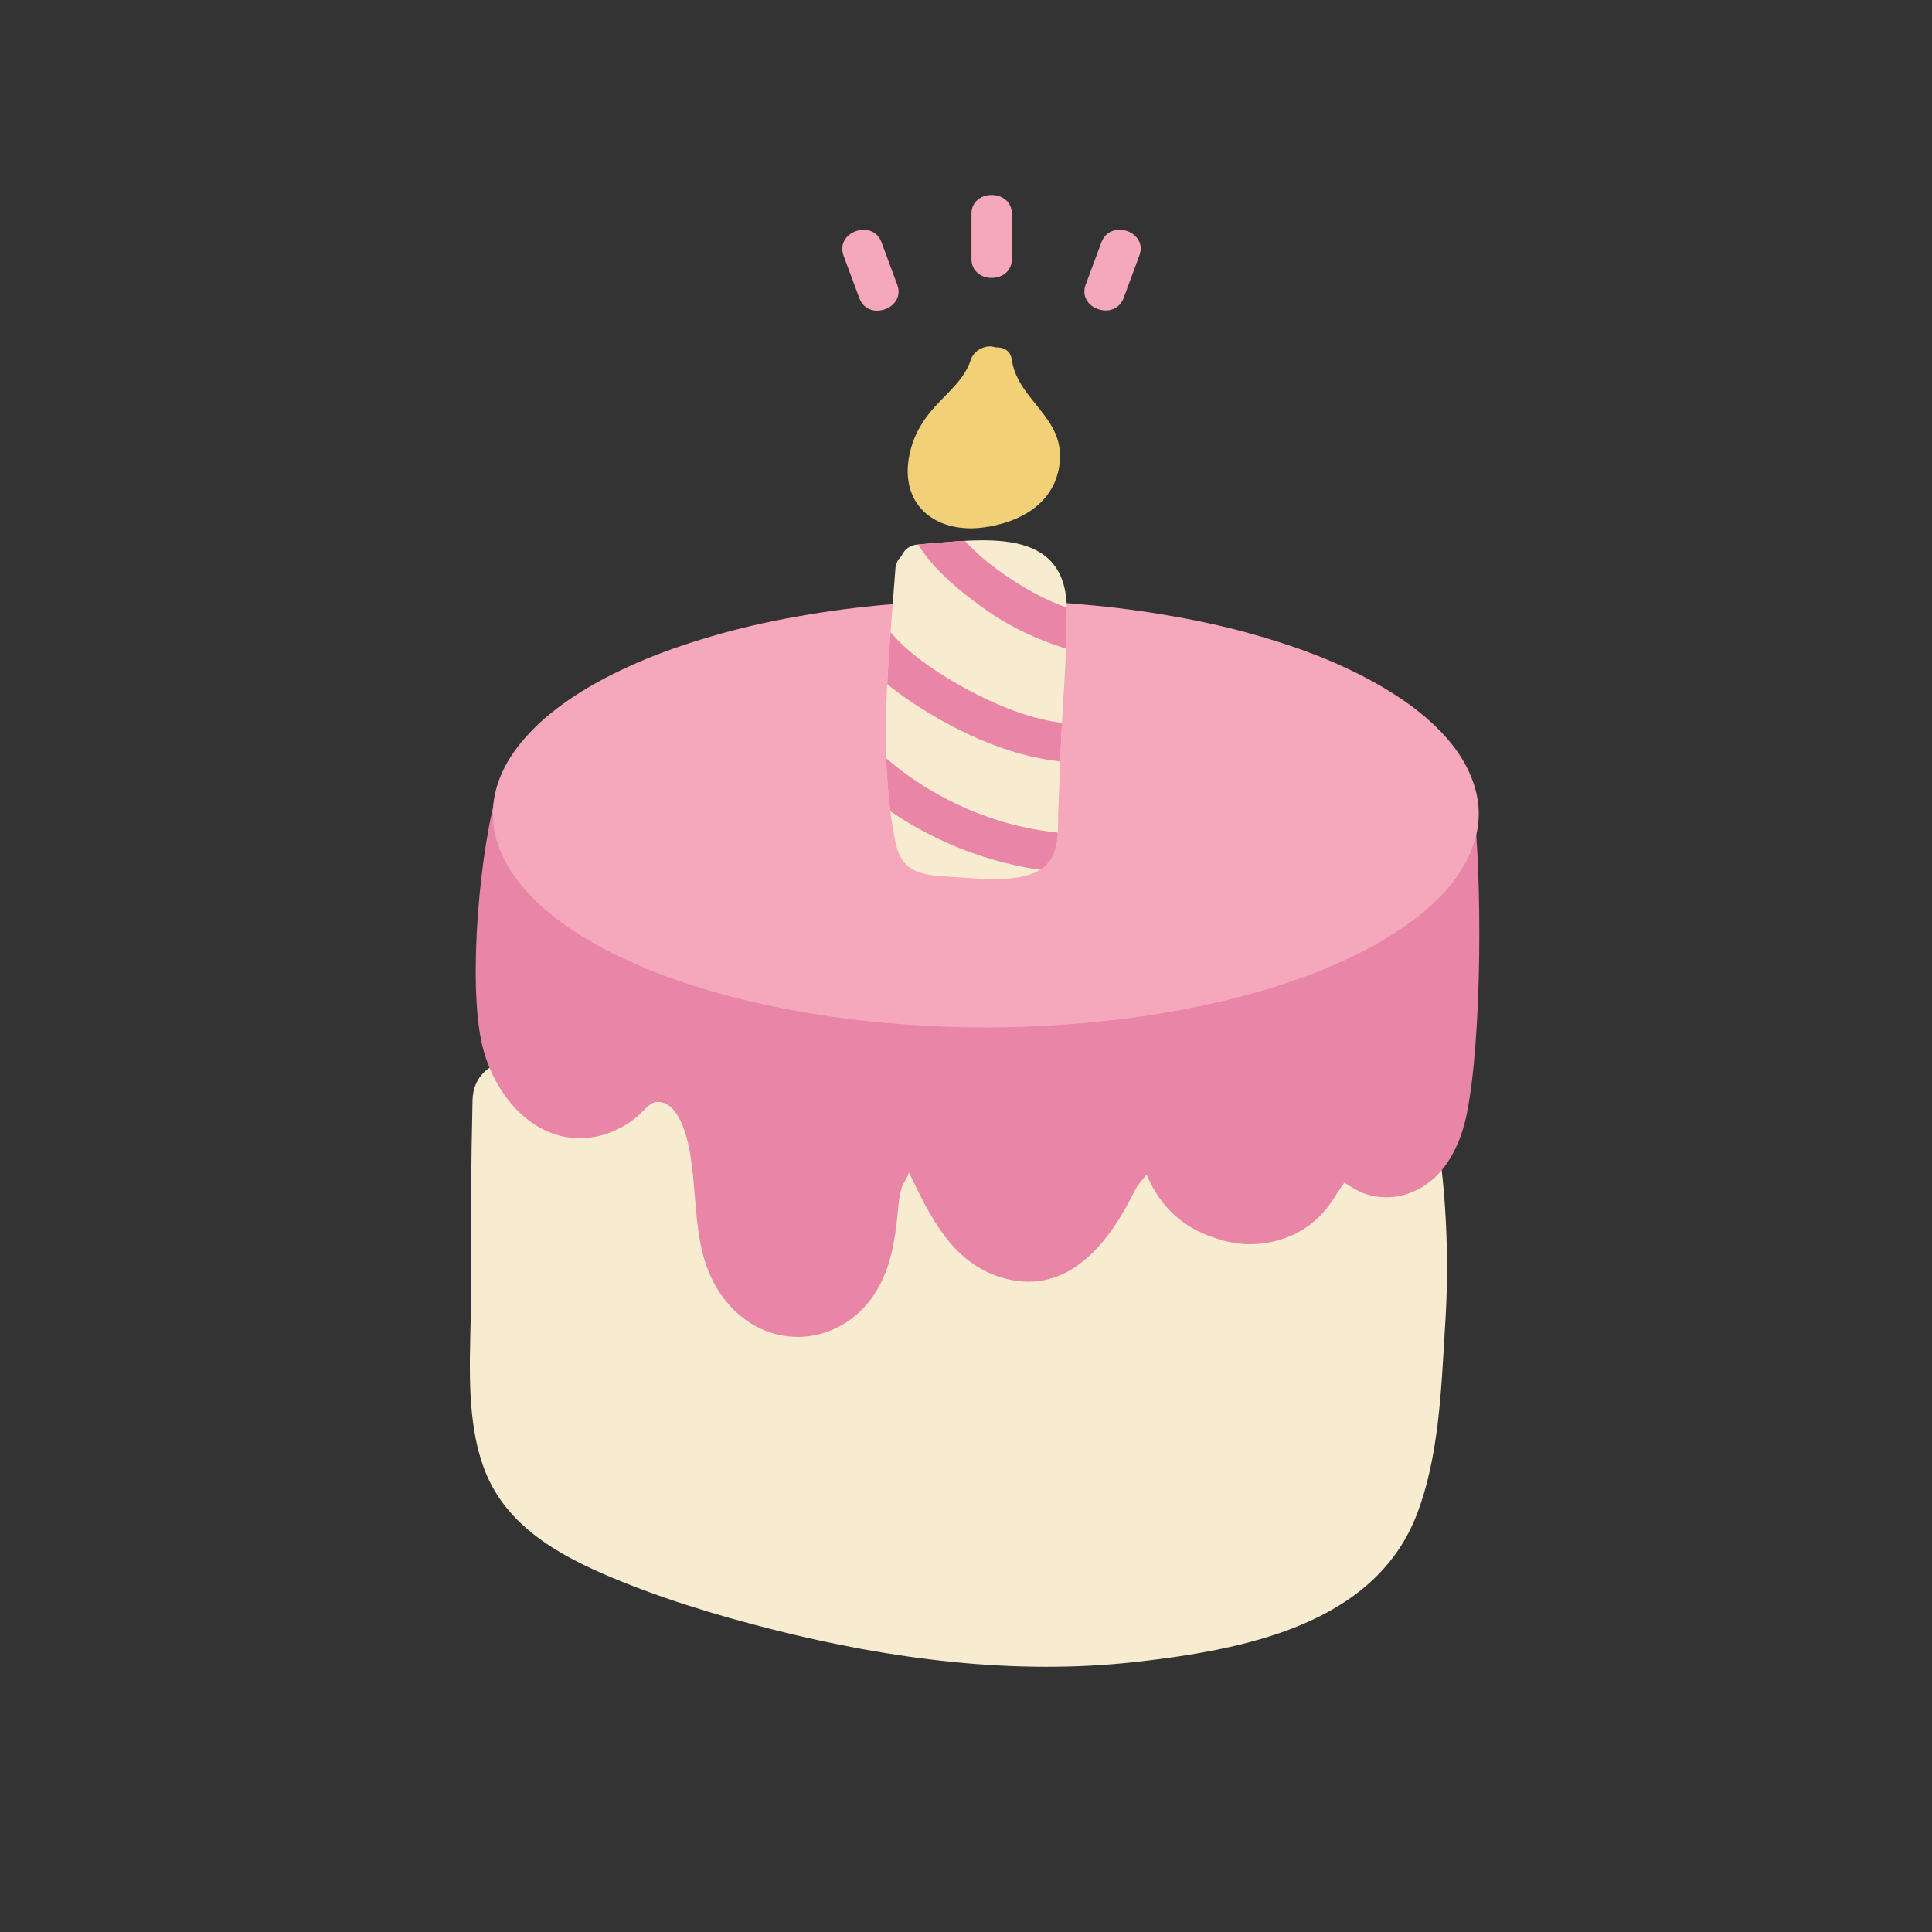 <svg xmlns="http://www.w3.org/2000/svg" xmlns:xlink="http://www.w3.org/1999/xlink" width="48" zoomAndPan="magnify" viewBox="0 0 36 36" height="48" preserveAspectRatio="xMidYMid meet" version="1.0"><rect x="0" y="0" width="36" height="36" fill="#333333" stroke="none"/><defs><clipPath id="8335a32efc"><path d="M 8.652 19 L 27 19 L 27 31.234 L 8.652 31.234 Z M 8.652 19 " clip-rule="nonzero"/></clipPath><clipPath id="6b5d7106b9"><path d="M 8.652 14 L 27.625 14 L 27.625 25 L 8.652 25 Z M 8.652 14 " clip-rule="nonzero"/></clipPath><clipPath id="56a31ec767"><path d="M 9 11 L 27.625 11 L 27.625 20 L 9 20 Z M 9 11 " clip-rule="nonzero"/></clipPath><clipPath id="eccafec405"><path d="M 16.48 13 L 19.898 13 L 19.898 16.387 L 16.48 16.387 Z M 16.48 13 " clip-rule="nonzero"/></clipPath><clipPath id="cbf7a1f2c1"><path d="M 17.117 10.145 C 16.965 10.152 16.859 10.223 16.797 10.363 C 16.727 10.43 16.688 10.508 16.684 10.605 C 16.566 12.258 16.352 14.043 16.684 15.684 C 16.801 16.277 17.195 16.312 17.758 16.34 C 18.258 16.367 19.289 16.516 19.59 16 C 19.746 15.738 19.707 15.383 19.719 15.098 C 19.738 14.652 19.758 14.211 19.773 13.766 C 19.809 12.969 19.883 12.164 19.879 11.367 C 19.875 9.766 18.277 10.059 17.117 10.145 Z M 17.117 10.145 " clip-rule="nonzero"/></clipPath><clipPath id="3ca357608a"><path d="M 16.48 10.066 L 19.898 10.066 L 19.898 15 L 16.48 15 Z M 16.48 10.066 " clip-rule="nonzero"/></clipPath><clipPath id="96273f4ce8"><path d="M 17.117 10.145 C 16.965 10.152 16.859 10.223 16.797 10.363 C 16.727 10.43 16.688 10.508 16.684 10.605 C 16.566 12.258 16.352 14.043 16.684 15.684 C 16.801 16.277 17.195 16.312 17.758 16.34 C 18.258 16.367 19.289 16.516 19.59 16 C 19.746 15.738 19.707 15.383 19.719 15.098 C 19.738 14.652 19.758 14.211 19.773 13.766 C 19.809 12.969 19.883 12.164 19.879 11.367 C 19.875 9.766 18.277 10.059 17.117 10.145 Z M 17.117 10.145 " clip-rule="nonzero"/></clipPath><clipPath id="6702d7fea1"><path d="M 16.48 10.066 L 19.898 10.066 L 19.898 13 L 16.48 13 Z M 16.48 10.066 " clip-rule="nonzero"/></clipPath><clipPath id="2755b8e9c3"><path d="M 17.117 10.145 C 16.965 10.152 16.859 10.223 16.797 10.363 C 16.727 10.43 16.688 10.508 16.684 10.605 C 16.566 12.258 16.352 14.043 16.684 15.684 C 16.801 16.277 17.195 16.312 17.758 16.34 C 18.258 16.367 19.289 16.516 19.59 16 C 19.746 15.738 19.707 15.383 19.719 15.098 C 19.738 14.652 19.758 14.211 19.773 13.766 C 19.809 12.969 19.883 12.164 19.879 11.367 C 19.875 9.766 18.277 10.059 17.117 10.145 Z M 17.117 10.145 " clip-rule="nonzero"/></clipPath><clipPath id="30b3036d95"><path d="M 18 3.504 L 19 3.504 L 19 6 L 18 6 Z M 18 3.504 " clip-rule="nonzero"/></clipPath></defs><g clip-path="url(#8335a32efc)"><path fill="#f7ecd0" d="M 26.719 20.77 C 26.664 20.445 26.27 20.18 25.945 20.195 C 23.273 20.309 20.59 20.512 17.918 20.469 C 16.613 20.457 15.32 20.32 14.043 20.059 C 12.77 19.793 11.5 19.484 10.188 19.43 C 9.875 19.418 9.656 19.555 9.531 19.75 C 9.16 19.789 8.812 20.039 8.805 20.504 C 8.777 21.688 8.77 22.871 8.777 24.055 C 8.781 25.098 8.648 26.297 8.996 27.297 C 9.352 28.336 10.258 28.898 11.234 29.324 C 12.254 29.766 13.332 30.094 14.414 30.367 C 16.598 30.918 18.898 31.219 21.152 30.969 C 23.16 30.742 25.609 30.281 26.402 28.215 C 26.809 27.156 26.855 25.906 26.922 24.789 C 27.016 23.441 26.949 22.102 26.719 20.77 Z M 26.719 20.77 " fill-opacity="1" fill-rule="nonzero"/></g><g clip-path="url(#6b5d7106b9)"><path fill="#e985a6" d="M 27.445 14.848 C 27.395 14.43 27.156 15.609 26.684 15.609 C 26.539 15.613 26.41 15.648 26.289 15.719 C 26 15.637 25.75 15.699 25.535 15.902 C 23.73 17.516 21.094 17.676 18.766 17.59 C 17.348 17.535 15.949 17.363 14.559 17.078 C 13.832 16.926 13.113 16.746 12.402 16.535 C 11.93 16.395 11.195 16.273 10.902 15.84 C 10.773 15.637 10.59 15.52 10.348 15.488 C 9.934 15.262 9.469 14.066 9.293 14.641 C 8.941 15.781 8.715 18.285 8.98 19.453 C 9.207 20.457 10.066 21.469 11.238 21.148 C 11.484 21.074 11.703 20.953 11.891 20.789 C 11.973 20.719 12.102 20.551 12.219 20.535 C 12.617 20.492 12.781 21.105 12.836 21.371 C 13.043 22.402 12.836 23.508 13.621 24.352 C 14.363 25.156 15.57 25.078 16.223 24.215 C 16.539 23.789 16.645 23.309 16.707 22.797 C 16.734 22.57 16.738 22.328 16.809 22.109 C 16.832 22.043 16.91 21.938 16.926 21.871 C 16.93 21.867 16.938 21.859 16.941 21.855 C 17.32 22.641 17.727 23.516 18.648 23.801 C 19.809 24.16 20.57 23.277 21.043 22.383 C 21.098 22.281 21.145 22.176 21.207 22.078 C 21.188 22.109 21.301 21.961 21.363 21.887 C 21.41 21.988 21.469 22.102 21.48 22.125 C 21.734 22.582 22.113 22.895 22.621 23.062 C 23.125 23.242 23.621 23.223 24.109 23.004 C 24.367 22.879 24.578 22.703 24.75 22.48 C 24.812 22.398 24.957 22.16 25.051 22.035 C 25.195 22.129 25.34 22.227 25.52 22.27 C 25.816 22.344 26.102 22.316 26.379 22.184 C 26.934 21.922 27.211 21.332 27.328 20.773 C 27.621 19.336 27.621 16.305 27.445 14.848 Z M 27.445 14.848 " fill-opacity="1" fill-rule="nonzero"/></g><g clip-path="url(#56a31ec767)"><path fill="#f5a7bb" d="M 27.555 15.164 C 27.555 15.426 27.492 15.684 27.375 15.941 C 27.258 16.195 27.086 16.445 26.855 16.688 C 26.621 16.93 26.34 17.156 26.004 17.375 C 25.668 17.594 25.289 17.793 24.863 17.977 C 24.438 18.164 23.973 18.328 23.473 18.473 C 22.969 18.617 22.441 18.742 21.883 18.84 C 21.324 18.941 20.75 19.016 20.16 19.066 C 19.57 19.117 18.973 19.145 18.367 19.145 C 17.766 19.145 17.168 19.117 16.578 19.066 C 15.984 19.016 15.41 18.941 14.855 18.84 C 14.297 18.742 13.766 18.617 13.266 18.473 C 12.766 18.328 12.301 18.164 11.875 17.977 C 11.449 17.793 11.066 17.594 10.73 17.375 C 10.398 17.156 10.113 16.93 9.883 16.688 C 9.652 16.445 9.477 16.195 9.359 15.941 C 9.242 15.684 9.184 15.426 9.184 15.164 C 9.184 14.902 9.242 14.645 9.359 14.387 C 9.477 14.129 9.652 13.883 9.883 13.641 C 10.113 13.398 10.398 13.168 10.73 12.953 C 11.066 12.734 11.449 12.535 11.875 12.348 C 12.301 12.164 12.766 12 13.266 11.855 C 13.766 11.707 14.297 11.586 14.855 11.488 C 15.41 11.387 15.984 11.312 16.578 11.262 C 17.168 11.207 17.766 11.184 18.367 11.184 C 18.973 11.184 19.57 11.207 20.16 11.262 C 20.75 11.312 21.324 11.387 21.883 11.488 C 22.441 11.586 22.969 11.707 23.473 11.855 C 23.973 12 24.438 12.164 24.863 12.348 C 25.289 12.535 25.668 12.734 26.004 12.953 C 26.34 13.168 26.621 13.398 26.855 13.641 C 27.086 13.883 27.258 14.129 27.375 14.387 C 27.492 14.645 27.555 14.902 27.555 15.164 Z M 27.555 15.164 " fill-opacity="1" fill-rule="nonzero"/></g><path fill="#f7ecd0" d="M 17.117 10.145 C 16.965 10.152 16.859 10.223 16.797 10.363 C 16.727 10.43 16.688 10.508 16.684 10.605 C 16.566 12.258 16.352 14.043 16.684 15.684 C 16.801 16.277 17.195 16.312 17.758 16.34 C 18.258 16.367 19.289 16.516 19.59 16 C 19.746 15.738 19.707 15.383 19.719 15.098 C 19.738 14.652 19.758 14.211 19.773 13.766 C 19.809 12.969 19.883 12.164 19.879 11.367 C 19.875 9.766 18.277 10.059 17.117 10.145 Z M 17.117 10.145 " fill-opacity="1" fill-rule="nonzero"/><g clip-path="url(#eccafec405)"><g clip-path="url(#cbf7a1f2c1)"><path fill="#e985a6" d="M 20.215 15.547 C 19.309 15.527 18.457 15.312 17.656 14.898 C 16.855 14.488 16.191 13.922 15.66 13.207 C 15.383 12.824 14.73 13.191 15.012 13.578 C 15.609 14.402 16.367 15.055 17.285 15.531 C 18.199 16.004 19.176 16.254 20.215 16.277 C 20.699 16.289 20.699 15.559 20.215 15.547 Z M 20.215 15.547 " fill-opacity="1" fill-rule="nonzero"/></g></g><g clip-path="url(#3ca357608a)"><g clip-path="url(#96273f4ce8)"><path fill="#e985a6" d="M 20.402 13.473 C 19.578 13.582 18.613 13.18 17.918 12.789 C 17.277 12.426 16.414 11.859 16.242 11.113 C 16.137 10.652 15.41 10.848 15.516 11.305 C 15.734 12.258 16.719 12.957 17.539 13.422 C 18.441 13.93 19.547 14.324 20.598 14.176 C 21.078 14.113 20.875 13.406 20.402 13.473 Z M 20.402 13.473 " fill-opacity="1" fill-rule="nonzero"/></g></g><g clip-path="url(#6702d7fea1)"><g clip-path="url(#2755b8e9c3)"><path fill="#e985a6" d="M 20.996 11.578 C 20.281 11.504 19.621 11.277 19.016 10.902 C 18.547 10.617 17.566 9.926 17.645 9.309 C 17.703 8.844 16.949 8.848 16.891 9.309 C 16.785 10.141 17.742 10.918 18.359 11.355 C 19.141 11.906 20.043 12.211 20.996 12.312 C 21.473 12.363 21.473 11.629 20.996 11.578 Z M 20.996 11.578 " fill-opacity="1" fill-rule="nonzero"/></g></g><path fill="#f1d077" d="M 18.859 6.734 C 18.84 6.559 18.738 6.469 18.555 6.473 C 18.453 6.441 18.359 6.453 18.27 6.5 C 18.18 6.547 18.117 6.617 18.086 6.715 C 17.953 7.121 17.566 7.379 17.309 7.711 C 17.082 7.996 16.949 8.312 16.918 8.672 C 16.855 9.492 17.508 9.926 18.297 9.832 C 19.008 9.746 19.668 9.375 19.746 8.621 C 19.836 7.781 18.984 7.465 18.859 6.734 Z M 18.859 6.734 " fill-opacity="1" fill-rule="nonzero"/><g clip-path="url(#30b3036d95)"><path fill="#f5a7bb" d="M 18.102 3.984 L 18.102 4.824 C 18.102 5.297 18.855 5.297 18.855 4.824 L 18.855 3.984 C 18.852 3.516 18.102 3.516 18.102 3.984 Z M 18.102 3.984 " fill-opacity="1" fill-rule="nonzero"/></g><path fill="#f5a7bb" d="M 20.523 4.516 L 20.23 5.305 C 20.066 5.746 20.773 5.996 20.938 5.551 L 21.23 4.762 C 21.398 4.32 20.691 4.07 20.523 4.516 Z M 20.523 4.516 " fill-opacity="1" fill-rule="nonzero"/><path fill="#f5a7bb" d="M 16.426 4.516 L 16.719 5.305 C 16.883 5.75 16.176 6 16.012 5.555 L 15.719 4.766 C 15.555 4.32 16.262 4.07 16.426 4.516 Z M 16.426 4.516 " fill-opacity="1" fill-rule="nonzero"/></svg>